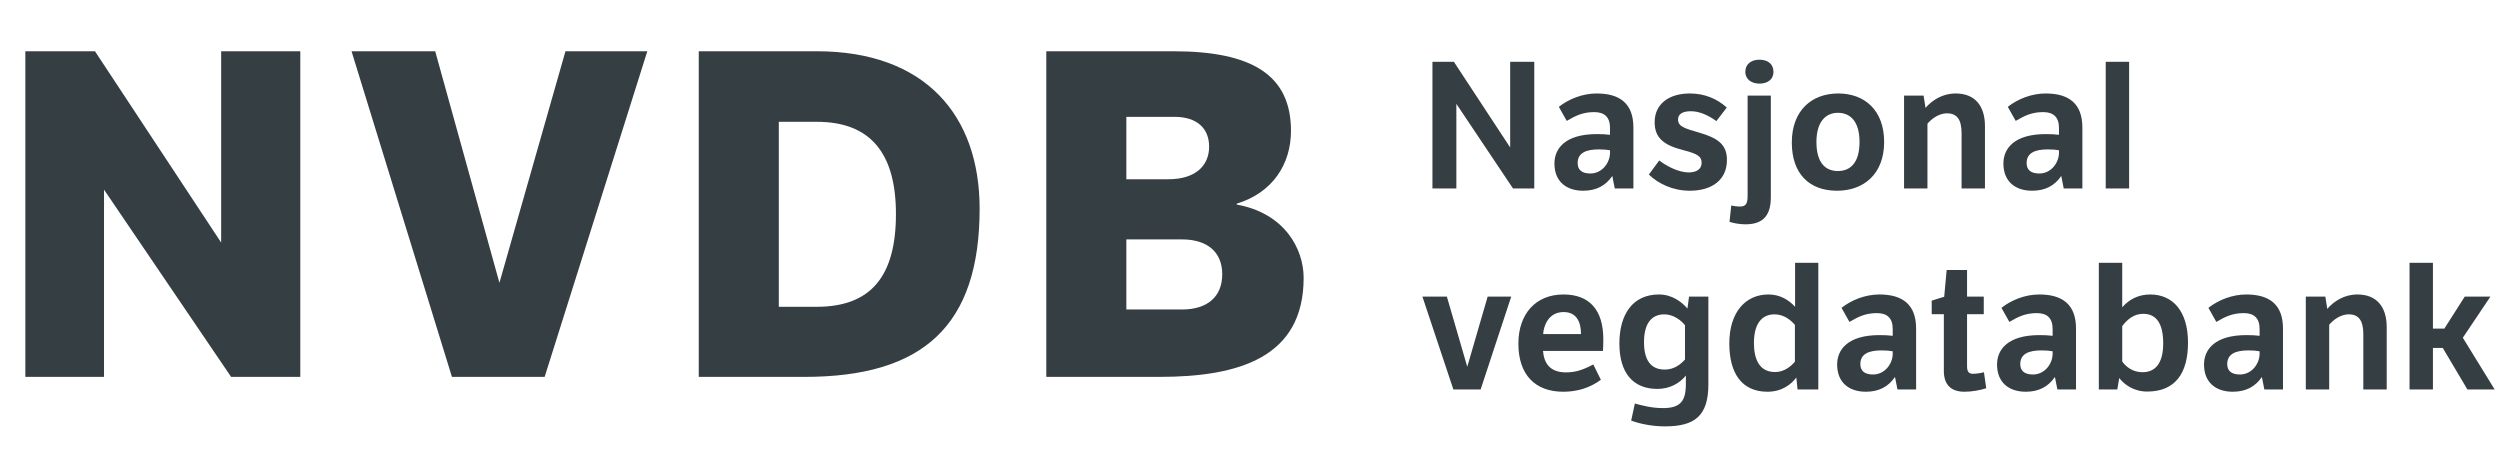 <svg width="199" height="36" viewBox="0 0 199 36" fill="none" xmlns="http://www.w3.org/2000/svg">
<path d="M2.016 30V4.08H7.56L17.604 19.308V4.08H23.904V30H18.396L8.28 15.096V30H2.016ZM35.974 30L27.982 4.08H34.642L39.754 22.512L45.01 4.08H51.526L43.354 30H35.974ZM65.017 9.696H61.993V24.42H65.017C69.338 24.42 71.317 21.972 71.317 17.04C71.317 12.252 69.338 9.696 65.017 9.696ZM55.621 4.08H65.017C73.657 4.08 77.978 9.192 77.978 16.608C77.978 25.932 73.478 30 64.046 30H55.621V4.08ZM93.474 9.3H89.657V14.268H93.005C95.201 14.268 96.246 13.152 96.246 11.676C96.246 10.272 95.346 9.3 93.474 9.3ZM89.657 19.056V24.636H94.085C96.102 24.636 97.29 23.628 97.29 21.828C97.29 20.064 96.102 19.056 94.085 19.056H89.657ZM83.285 30V4.08H93.401C99.629 4.08 102.762 5.952 102.762 10.416C102.762 13.08 101.286 15.348 98.442 16.212V16.284C102.258 16.968 103.77 19.812 103.77 22.116C103.77 28.452 98.621 30 92.285 30H83.285Z" fill="#353E43"/>
<path d="M114.022 15V4.92H115.73L120.21 11.738V4.92H122.128V15H120.434L115.926 8.266V15H114.022ZM128.157 12.158V11.962C127.947 11.92 127.653 11.892 127.275 11.892C126.267 11.892 125.581 12.158 125.581 12.984C125.581 13.53 125.931 13.81 126.589 13.81C127.555 13.81 128.157 12.928 128.157 12.158ZM130.019 10.156V15H128.535L128.339 14.006C127.807 14.79 127.051 15.182 126.015 15.182C124.685 15.182 123.733 14.454 123.733 13.012C123.733 11.836 124.573 10.674 127.107 10.674C127.527 10.674 127.807 10.688 128.157 10.73V10.184C128.157 9.302 127.695 8.924 126.897 8.924C126.001 8.924 125.427 9.204 124.713 9.624L124.083 8.504C124.881 7.874 125.987 7.44 127.093 7.44C128.941 7.44 130.019 8.238 130.019 10.156ZM131.248 13.894L132.074 12.774C132.774 13.306 133.698 13.726 134.412 13.726C135.084 13.726 135.448 13.432 135.448 12.97C135.448 12.48 135.196 12.256 133.978 11.948C132.382 11.542 131.71 10.94 131.71 9.722C131.71 8.294 132.83 7.44 134.51 7.44C135.686 7.44 136.68 7.86 137.45 8.56L136.624 9.638C135.924 9.134 135.238 8.854 134.594 8.854C133.908 8.854 133.572 9.092 133.572 9.512C133.572 10.058 134.062 10.212 135.182 10.534C136.75 10.982 137.464 11.5 137.464 12.732C137.464 14.3 136.302 15.182 134.51 15.182C133.152 15.182 132.004 14.622 131.248 13.894ZM140.958 7.608V15.7C140.958 17.072 140.412 17.856 138.942 17.856C138.494 17.856 138.018 17.772 137.668 17.66L137.808 16.358C137.99 16.4 138.27 16.442 138.466 16.442C138.914 16.442 139.11 16.288 139.11 15.602V7.608H140.958ZM138.928 5.718C138.928 5.088 139.418 4.752 140.048 4.752C140.706 4.752 141.168 5.088 141.168 5.718C141.168 6.32 140.706 6.656 140.048 6.656C139.432 6.656 138.928 6.32 138.928 5.718ZM144.588 11.304C144.588 12.956 145.302 13.614 146.296 13.614C147.29 13.614 148.018 12.956 148.018 11.304C148.018 9.666 147.29 8.98 146.296 8.98C145.302 8.98 144.588 9.722 144.588 11.304ZM142.628 11.346C142.628 8.798 144.21 7.44 146.324 7.44C148.424 7.44 149.978 8.77 149.978 11.304C149.978 13.824 148.382 15.182 146.226 15.182C144.014 15.182 142.628 13.824 142.628 11.346ZM151.563 7.608H153.117L153.271 8.588C153.803 7.972 154.629 7.44 155.665 7.44C157.219 7.44 158.003 8.434 158.003 10.044V15H156.141V10.604C156.141 9.498 155.763 9.022 154.979 9.022C154.237 9.022 153.649 9.582 153.425 9.848V15H151.563V7.608ZM163.895 12.158V11.962C163.685 11.92 163.391 11.892 163.013 11.892C162.005 11.892 161.319 12.158 161.319 12.984C161.319 13.53 161.669 13.81 162.327 13.81C163.293 13.81 163.895 12.928 163.895 12.158ZM165.757 10.156V15H164.273L164.077 14.006C163.545 14.79 162.789 15.182 161.753 15.182C160.423 15.182 159.471 14.454 159.471 13.012C159.471 11.836 160.311 10.674 162.845 10.674C163.265 10.674 163.545 10.688 163.895 10.73V10.184C163.895 9.302 163.433 8.924 162.635 8.924C161.739 8.924 161.165 9.204 160.451 9.624L159.821 8.504C160.619 7.874 161.725 7.44 162.831 7.44C164.679 7.44 165.757 8.238 165.757 10.156ZM169.477 15H167.615V4.92H169.477V15ZM113.224 23.608H115.17L116.794 29.194L118.418 23.608H120.294L117.858 31H115.688L113.224 23.608ZM126.827 29.012L127.429 30.23C126.561 30.874 125.553 31.182 124.433 31.182C122.207 31.182 120.863 29.838 120.863 27.36C120.863 24.98 122.249 23.44 124.447 23.44C126.491 23.44 127.625 24.63 127.625 27.024C127.625 27.192 127.611 27.808 127.597 27.934H122.823C122.907 28.942 123.397 29.642 124.657 29.642C125.399 29.642 126.001 29.446 126.827 29.012ZM122.837 26.59H125.847C125.847 25.652 125.511 24.84 124.461 24.84C123.229 24.84 122.865 25.988 122.837 26.59ZM135.987 23.608V30.594C135.987 33.128 134.881 33.94 132.515 33.94C131.465 33.94 130.471 33.716 129.841 33.478L130.135 32.12C130.807 32.302 131.507 32.484 132.375 32.484C133.733 32.484 134.195 31.952 134.195 30.58V29.894C133.677 30.538 132.879 30.958 131.927 30.958C129.981 30.958 128.903 29.67 128.903 27.346C128.903 25.036 129.953 23.44 132.053 23.44C133.117 23.44 133.887 24.056 134.321 24.56L134.447 23.608H135.987ZM134.125 28.62V25.89C133.873 25.554 133.243 25.022 132.487 25.022C131.437 25.022 130.863 25.778 130.863 27.234C130.863 28.62 131.367 29.418 132.515 29.418C133.299 29.418 133.803 28.97 134.125 28.62ZM143.085 31L142.987 30.048C142.609 30.566 141.867 31.182 140.691 31.182C138.633 31.182 137.653 29.698 137.653 27.332C137.653 24.826 138.969 23.44 140.761 23.44C141.699 23.44 142.385 23.874 142.889 24.42V20.92H144.737V31H143.085ZM142.875 28.788V25.862C142.595 25.526 142.035 25.022 141.251 25.022C140.243 25.022 139.613 25.764 139.613 27.304C139.613 28.55 140.019 29.614 141.293 29.614C142.049 29.614 142.581 29.138 142.875 28.788ZM150.66 28.158V27.962C150.45 27.92 150.156 27.892 149.778 27.892C148.77 27.892 148.084 28.158 148.084 28.984C148.084 29.53 148.434 29.81 149.092 29.81C150.058 29.81 150.66 28.928 150.66 28.158ZM152.522 26.156V31H151.038L150.842 30.006C150.31 30.79 149.554 31.182 148.518 31.182C147.188 31.182 146.236 30.454 146.236 29.012C146.236 27.836 147.076 26.674 149.61 26.674C150.03 26.674 150.31 26.688 150.66 26.73V26.184C150.66 25.302 150.198 24.924 149.4 24.924C148.504 24.924 147.93 25.204 147.216 25.624L146.586 24.504C147.384 23.874 148.49 23.44 149.596 23.44C151.444 23.44 152.522 24.238 152.522 26.156ZM157.908 25.008H156.578V29.152C156.578 29.586 156.718 29.754 157.054 29.754C157.278 29.754 157.712 29.698 157.922 29.628L158.104 30.902C157.614 31.07 156.928 31.182 156.368 31.182C155.262 31.182 154.73 30.58 154.73 29.53V25.008H153.764V23.93L154.758 23.622L154.954 21.494H156.578V23.608H157.908V25.008ZM163.389 28.158V27.962C163.179 27.92 162.885 27.892 162.507 27.892C161.499 27.892 160.813 28.158 160.813 28.984C160.813 29.53 161.163 29.81 161.821 29.81C162.787 29.81 163.389 28.928 163.389 28.158ZM165.251 26.156V31H163.767L163.571 30.006C163.039 30.79 162.283 31.182 161.247 31.182C159.917 31.182 158.965 30.454 158.965 29.012C158.965 27.836 159.805 26.674 162.339 26.674C162.759 26.674 163.039 26.688 163.389 26.73V26.184C163.389 25.302 162.927 24.924 162.129 24.924C161.233 24.924 160.659 25.204 159.945 25.624L159.315 24.504C160.113 23.874 161.219 23.44 162.325 23.44C164.173 23.44 165.251 24.238 165.251 26.156ZM168.929 25.96V28.774C169.223 29.194 169.769 29.628 170.539 29.628C171.561 29.628 172.191 28.928 172.191 27.332C172.191 25.75 171.645 24.98 170.595 24.98C169.881 24.98 169.349 25.4 168.929 25.96ZM168.537 31H167.067V20.92H168.929V24.462C169.461 23.846 170.203 23.44 171.155 23.44C172.933 23.44 174.165 24.742 174.165 27.276C174.165 29.684 173.171 31.168 170.917 31.168C169.811 31.168 169.069 30.58 168.691 30.09L168.537 31ZM179.864 28.158V27.962C179.654 27.92 179.36 27.892 178.982 27.892C177.974 27.892 177.288 28.158 177.288 28.984C177.288 29.53 177.638 29.81 178.296 29.81C179.262 29.81 179.864 28.928 179.864 28.158ZM181.726 26.156V31H180.242L180.046 30.006C179.514 30.79 178.758 31.182 177.722 31.182C176.392 31.182 175.44 30.454 175.44 29.012C175.44 27.836 176.28 26.674 178.814 26.674C179.234 26.674 179.514 26.688 179.864 26.73V26.184C179.864 25.302 179.402 24.924 178.604 24.924C177.708 24.924 177.134 25.204 176.42 25.624L175.79 24.504C176.588 23.874 177.694 23.44 178.8 23.44C180.648 23.44 181.726 24.238 181.726 26.156ZM183.542 23.608H185.096L185.25 24.588C185.782 23.972 186.608 23.44 187.644 23.44C189.198 23.44 189.982 24.434 189.982 26.044V31H188.12V26.604C188.12 25.498 187.742 25.022 186.958 25.022C186.216 25.022 185.628 25.582 185.404 25.848V31H183.542V23.608ZM193.661 20.92V26.156H194.571L196.195 23.608H198.239L196.041 26.884L198.575 31H196.405L194.445 27.696H193.661V31H191.799V20.92H193.661Z" fill="#353E43"/>
</svg>

